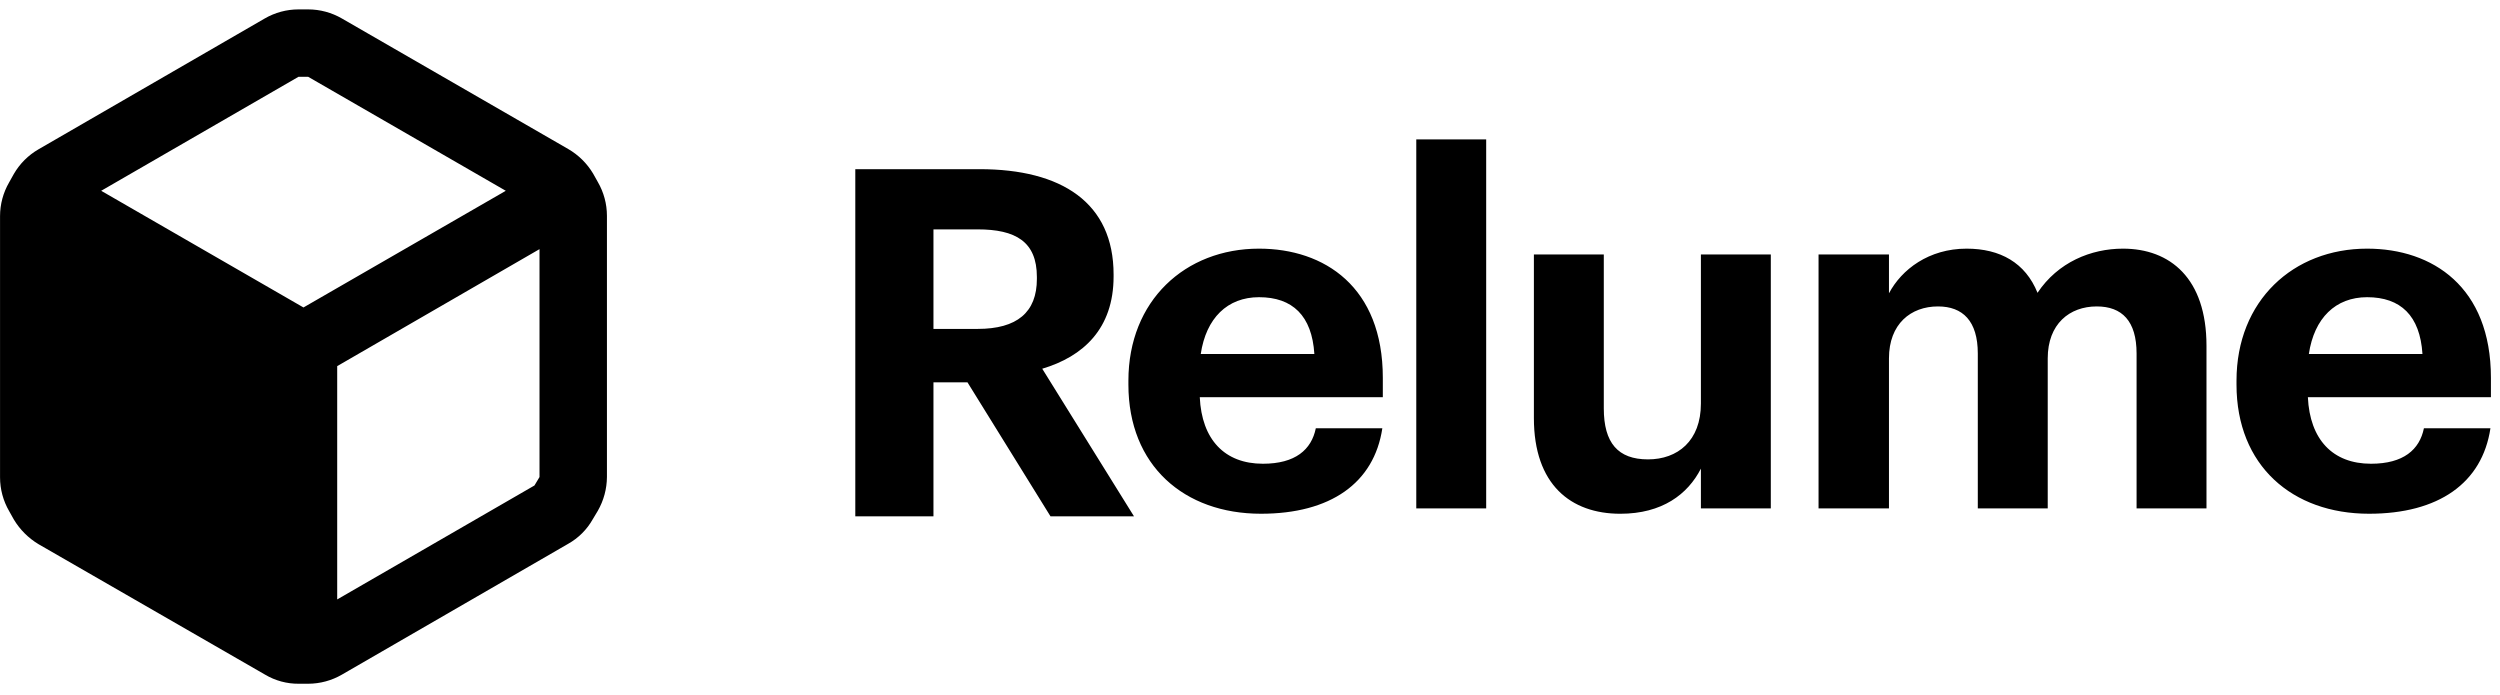 <svg width="133" height="37" viewBox="0 0 133 37" fill="none" xmlns="http://www.w3.org/2000/svg">
<path fill-rule="evenodd" clip-rule="evenodd" d="M31.554 9.236L31.805 9.684C32.121 10.229 32.288 10.848 32.289 11.478V25.379C32.284 26.009 32.117 26.626 31.805 27.173L31.536 27.621C31.229 28.17 30.775 28.623 30.226 28.931L18.19 35.89C17.645 36.206 17.027 36.373 16.397 36.375H15.894C15.264 36.381 14.643 36.213 14.101 35.89L2.047 28.949C1.51 28.626 1.06 28.177 0.737 27.639L0.486 27.191C0.17 26.646 0.003 26.027 0.002 25.397V11.495C0.003 10.866 0.17 10.247 0.486 9.702L0.737 9.253C1.052 8.71 1.503 8.258 2.047 7.944L14.083 0.984C14.628 0.668 15.246 0.501 15.877 0.5H16.397C17.027 0.501 17.645 0.668 18.19 0.984L30.226 7.926C30.773 8.242 31.23 8.693 31.554 9.236ZM16.397 4.087H15.877L5.383 10.15L16.145 16.357L26.908 10.15L16.397 4.087ZM28.433 25.828L17.939 31.89V19.478L28.702 13.254V25.379L28.433 25.828ZM79.065 27.047H75.346V7.417H79.065V27.047ZM45.502 27.468H49.66V20.339H51.469L55.886 27.468H60.328L55.447 19.616C57.616 18.97 59.243 17.498 59.243 14.708V14.605C59.243 10.782 56.48 9 52.114 9H45.502V27.468ZM49.66 17.498V12.203H52.011C54.026 12.203 55.162 12.849 55.162 14.734V14.838C55.162 16.62 54.103 17.498 52.011 17.498H49.66ZM67.082 27.331C70.776 27.331 73.101 25.704 73.54 22.785H70.001C69.769 23.921 68.916 24.671 67.186 24.671C65.145 24.671 63.931 23.379 63.828 21.132H73.566V20.099C73.566 15.268 70.466 13.228 66.979 13.228C63.053 13.228 60.031 15.992 60.031 20.254V20.46C60.031 24.774 63.001 27.331 67.082 27.331ZM63.88 18.833C64.164 16.922 65.3 15.811 66.979 15.811C68.761 15.811 69.795 16.792 69.924 18.833H63.88ZM86.2 27.332C88.422 27.332 89.79 26.299 90.488 24.93V27.048H94.207V13.539H90.488V21.469C90.488 23.458 89.248 24.439 87.673 24.439C86.072 24.439 85.322 23.561 85.322 21.727V13.539H81.603V22.244C81.603 25.782 83.566 27.332 86.2 27.332ZM100.493 27.047H96.747V13.538H100.493V15.604C101.164 14.338 102.61 13.228 104.625 13.228C106.408 13.228 107.751 13.977 108.396 15.578C109.481 13.951 111.238 13.228 112.942 13.228C115.448 13.228 117.385 14.803 117.385 18.394V27.047H113.666V18.807C113.666 17.076 112.89 16.302 111.547 16.302C110.101 16.302 108.939 17.232 108.939 19.065V27.047H105.219V18.807C105.219 17.076 104.419 16.302 103.101 16.302C101.655 16.302 100.493 17.232 100.493 19.065V27.047ZM126.033 27.331C129.728 27.331 132.053 25.704 132.491 22.785H128.952C128.72 23.921 127.867 24.671 126.137 24.671C124.096 24.671 122.883 23.379 122.779 21.132H132.517V20.099C132.517 15.268 129.417 13.228 125.93 13.228C122.004 13.228 118.982 15.992 118.982 20.254V20.46C118.982 24.774 121.952 27.331 126.033 27.331ZM122.831 18.833C123.115 16.922 124.252 15.811 125.93 15.811C127.713 15.811 128.746 16.792 128.875 18.833H122.831Z" fill="black"/>
</svg>
